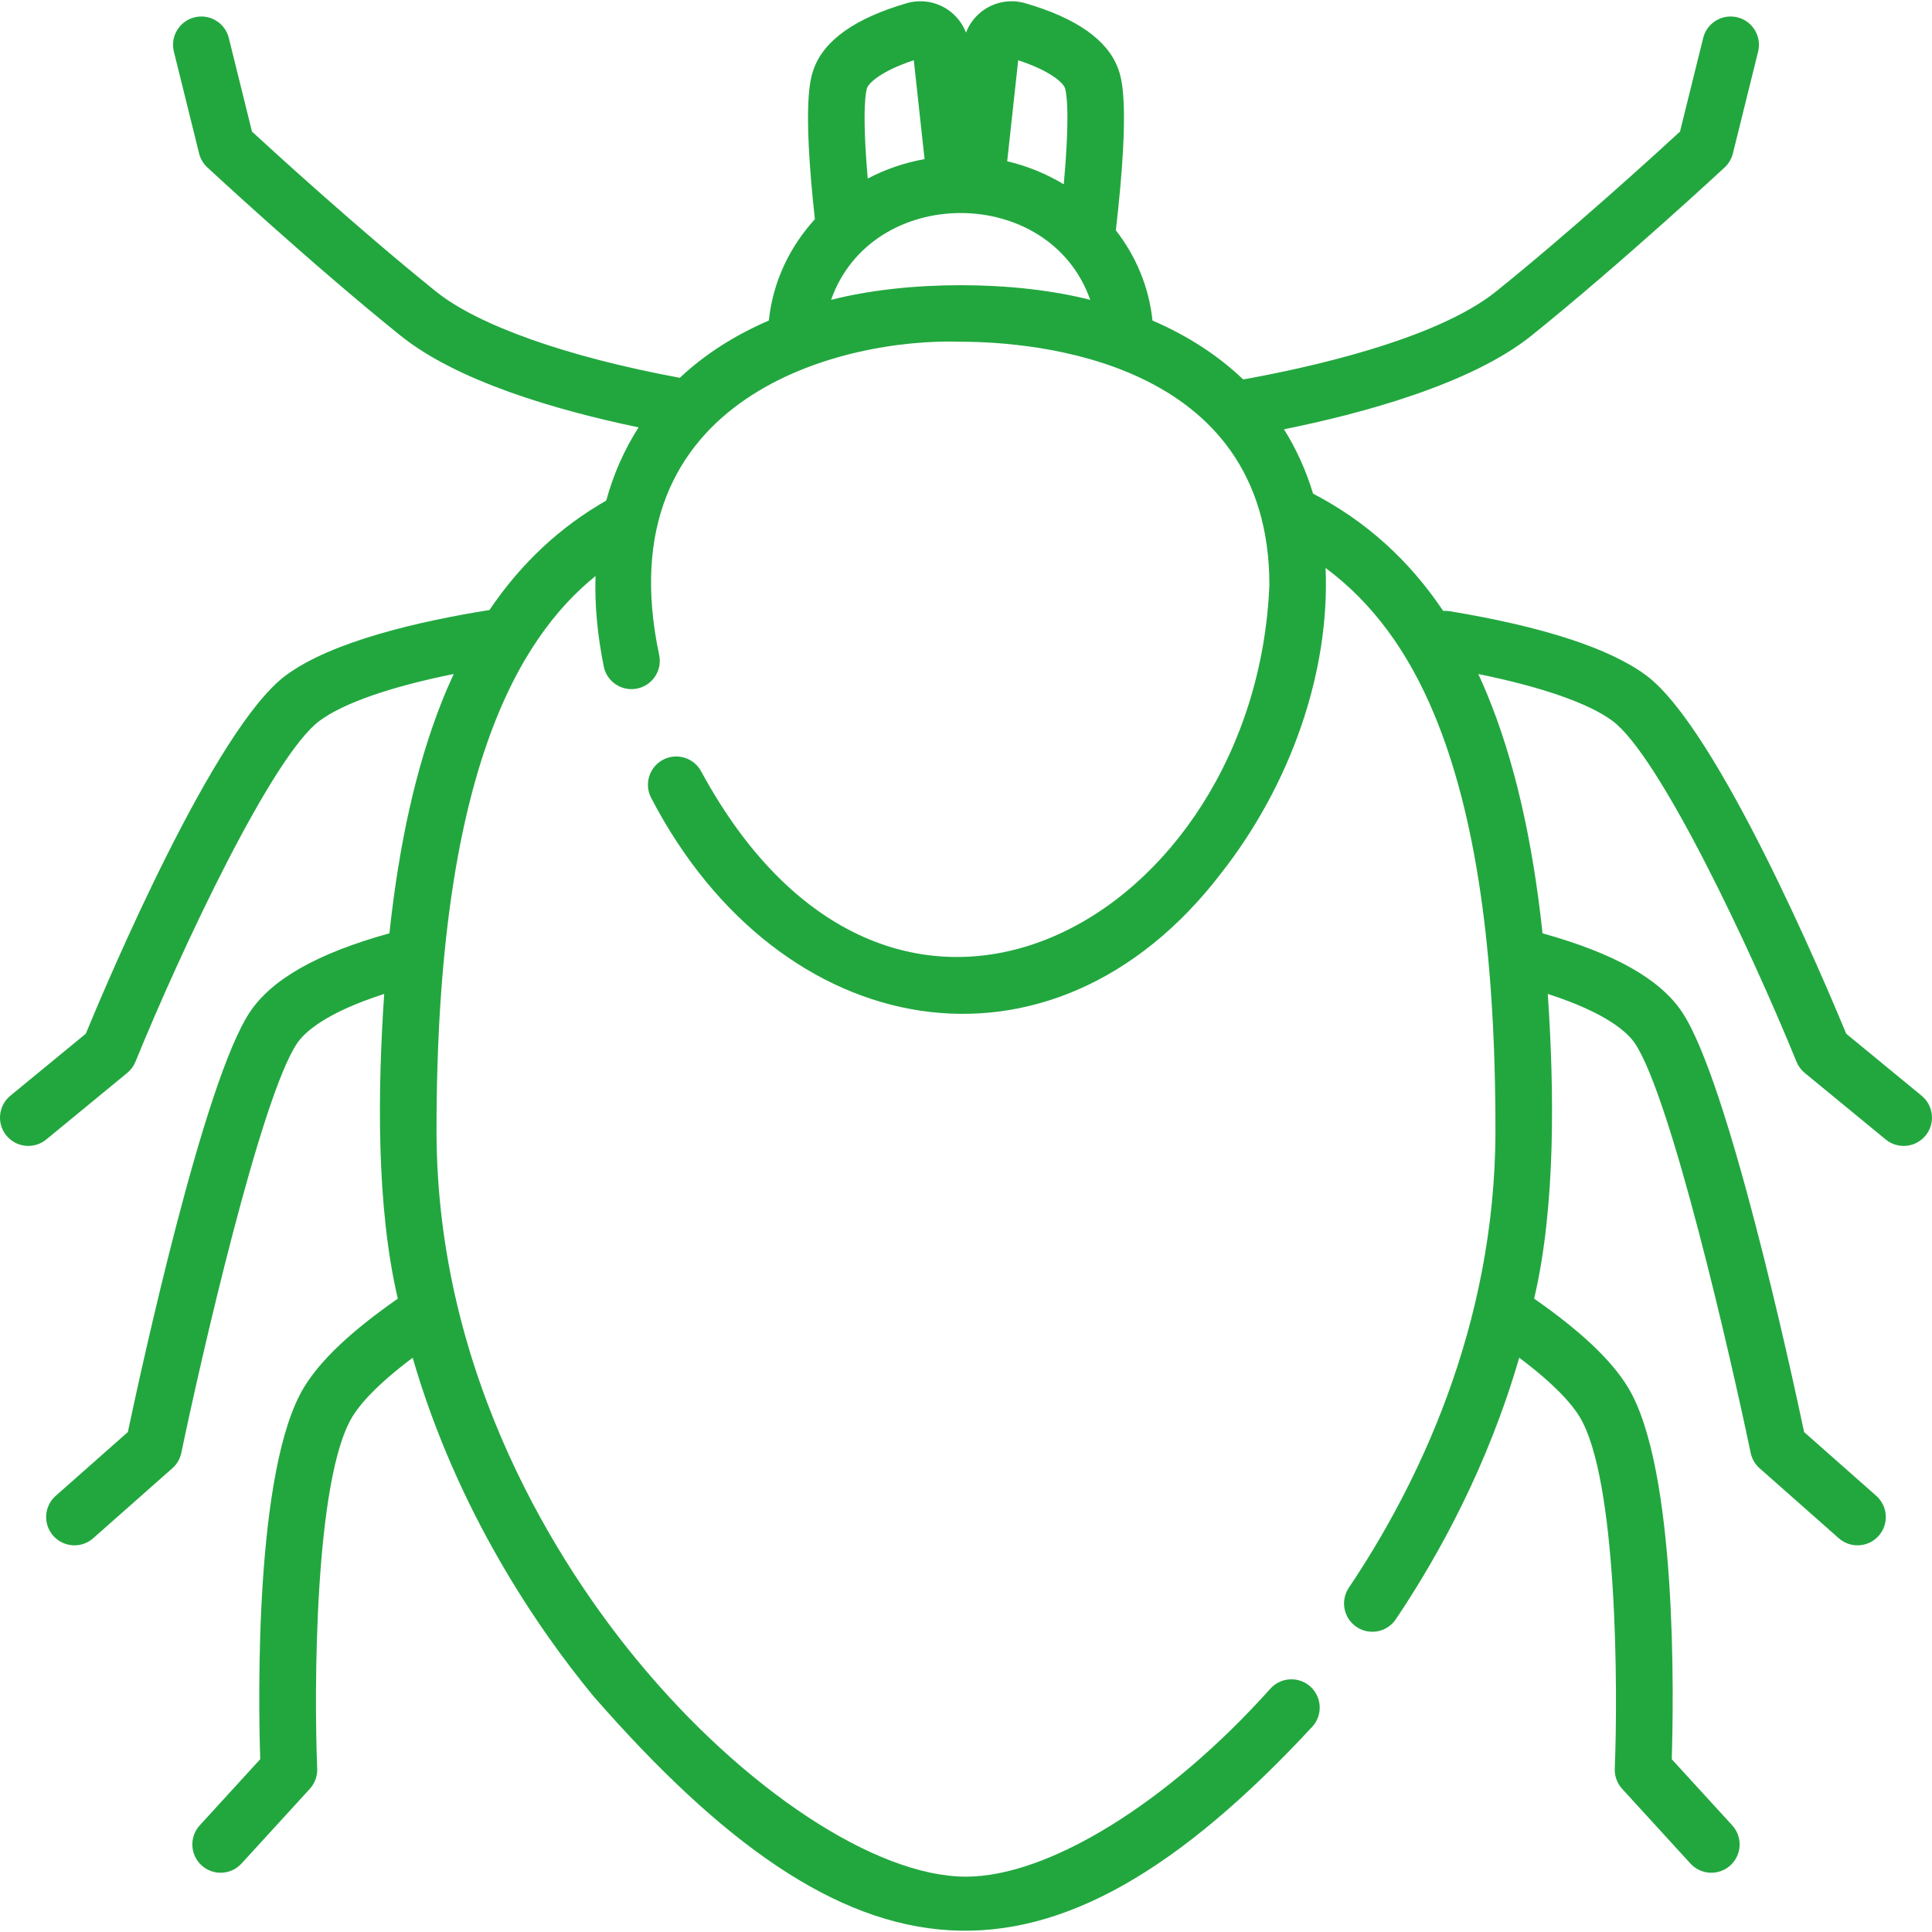 <?xml version="1.0" encoding="UTF-8"?>
<svg xmlns="http://www.w3.org/2000/svg" xmlns:xlink="http://www.w3.org/1999/xlink" xmlns:svgjs="http://svgjs.com/svgjs" version="1.1" width="512" height="512" x="0" y="0" viewBox="0 0 512 512" style="enable-background:new 0 0 512 512" xml:space="preserve" class="">
  <g>
    <g xmlns="http://www.w3.org/2000/svg">
      <path d="m509.263 290.389-19.998-16.441c-5.741-13.917-34.088-80.95-53.022-94.972-9.67-7.161-27.177-12.881-52.033-16.999-.591-.097-1.175-.115-1.748-.075-9.107-13.561-20.529-23.817-34.488-31.083-1.85-6.135-4.432-11.83-7.706-17.049 20.805-4.208 49.668-12.003 65.64-24.867 24.134-19.439 50.89-44.303 51.157-44.552 1.066-.992 1.82-2.273 2.171-3.688l6.683-26.987c.995-4.021-1.457-8.087-5.478-9.083-4.023-.993-8.087 1.457-9.083 5.478l-6.143 24.807c-6.122 5.637-28.398 25.978-48.717 42.344-16.097 12.964-50.729 20.418-67.034 23.334-6.652-6.354-14.715-11.594-24.044-15.607-.922-8.891-4.393-17.08-9.707-23.908 3.908-33.911 1.486-40.468.564-42.952-2.786-7.504-11.041-13.301-24.535-17.229-3.702-1.079-7.668-.471-10.873 1.672-2.244 1.501-3.919 3.644-4.869 6.108-.951-2.464-2.625-4.606-4.871-6.108-3.203-2.143-7.164-2.752-10.872-1.673-13.495 3.929-21.75 9.726-24.536 17.229-.886 2.387-3.199 8.632.232 40.004-6.716 7.36-11.144 16.644-12.203 26.857-9.118 3.923-17.031 9.011-23.595 15.172-29.93-5.552-53.438-13.866-64.652-22.899-20.32-16.366-42.597-36.707-48.719-42.344l-6.143-24.807c-.995-4.021-5.061-6.471-9.083-5.478-4.021.996-6.473 5.062-5.478 9.083l6.683 26.987c.351 1.414 1.104 2.695 2.171 3.688.268.249 27.023 25.112 51.158 44.552 15 12.081 40.989 19.732 63.138 24.355-3.758 5.873-6.64 12.352-8.569 19.397-12.357 7.078-22.612 16.668-30.948 29.009-18.406 2.938-41.72 8.249-53.955 17.311-18.936 14.021-47.282 81.055-53.023 94.972l-19.998 16.442c-3.2 2.63-3.661 7.356-1.03 10.556 2.641 3.213 7.377 3.65 10.556 1.03l21.457-17.641c.963-.791 1.713-1.81 2.183-2.963 12.235-30.021 36.298-81.096 48.783-90.341 6.378-4.723 18.778-9.02 35.559-12.418-1.132 2.455-2.226 4.969-3.257 7.583-6.637 16.84-11.207 37.069-13.784 61.139-19.033 5.284-31.159 12.137-36.992 20.896-12.208 18.33-28.759 94.397-32.327 111.279l-19.118 16.901c-3.104 2.743-3.396 7.482-.652 10.586 2.751 3.112 7.495 3.389 10.586.652l20.98-18.545c1.213-1.071 2.046-2.507 2.376-4.091 5.258-25.269 21.012-94.011 30.64-108.467 1.933-2.902 7.454-8.099 23.122-13.143-1.703 25.165-2.164 56.187 3.609 80.752-12.298 8.573-20.428 16.248-24.809 23.416-13.167 21.54-12.159 82.698-11.655 98.637l-16.026 17.531c-2.795 3.058-2.582 7.801.475 10.596 3.049 2.789 7.794 2.589 10.596-.475l18.097-19.795c1.336-1.461 2.04-3.391 1.959-5.369-.835-20.329-.781-76.722 9.354-93.302 1.967-3.219 6.334-8.356 15.946-15.574 11.847 40.851 33.278 71.928 47.877 89.654 68.456 78.416 119.821 84.417 190.586 8.068 2.765-3.084 2.506-7.826-.579-10.591-3.084-2.765-7.826-2.504-10.591.579-27.121 30.256-58.781 49.807-80.657 49.807-23.868 0-58.903-23.067-87.181-57.399-19.844-24.093-53.134-74.371-53.134-140.401 0-93.95 21.52-130.173 42.138-146.889-.251 7.919.549 15.8 2.178 23.973.822 4.06 4.781 6.685 8.84 5.861 4.06-.822 6.684-4.78 5.861-8.84-14.688-69.1 49.187-84.138 79.885-83.077 19.192-.001 81.817 4.647 81.817 64.463-3.606 88.331-99.351 143.835-150.56 49.441-1.937-3.66-6.475-5.061-10.138-3.118-3.66 1.938-5.057 6.478-3.118 10.138 33.907 65.205 106.201 78.473 151.041 19.917 18.367-23.442 28.867-53.212 27.668-80.883 12.329 9.139 21.854 22.012 28.898 39.04 10.847 26.218 16.119 62.191 16.119 109.975 0 52.396-21.126 94.84-38.848 121.219-2.31 3.438-1.396 8.099 2.043 10.408 3.394 2.292 8.084 1.421 10.408-2.043 11.534-17.169 24.412-40.759 32.697-69.314 9.634 7.233 14.005 12.376 15.967 15.588 10.136 16.579 10.189 72.972 9.354 93.301-.081 1.979.623 3.908 1.959 5.369l18.097 19.795c2.801 3.063 7.547 3.264 10.596.475 3.057-2.795 3.27-7.538.475-10.596l-16.026-17.531c.504-15.938 1.512-77.097-11.655-98.636-4.38-7.166-12.514-14.841-24.815-23.418 5.778-24.532 5.321-55.594 3.616-80.747 15.691 5.054 21.202 10.259 23.122 13.14 9.625 14.452 25.381 83.197 30.64 108.467.33 1.584 1.163 3.02 2.376 4.091l20.98 18.545c3.091 2.737 7.836 2.459 10.586-.652 2.743-3.104 2.451-7.843-.652-10.586l-19.118-16.899c-3.568-16.882-20.119-92.949-32.327-111.279-5.832-8.756-17.958-15.602-36.993-20.891-2.7-25.215-7.586-46.222-14.739-63.513-.735-1.776-1.5-3.504-2.283-5.204 16.773 3.41 29.222 7.728 35.543 12.408 12.484 9.245 36.547 60.319 48.782 90.341.47 1.153 1.22 2.172 2.183 2.963l21.457 17.641c3.179 2.62 7.915 2.183 10.556-1.03 2.628-3.203 2.167-7.93-1.033-10.56zm-239.427-274.42c8.635 2.846 11.879 5.987 12.381 7.34.189.509 1.553 5.058-.312 25.526-4.561-2.748-9.604-4.833-14.988-6.102zm-40.053 7.34c.502-1.352 3.745-4.493 12.381-7.34l2.856 26.193c-5.362.967-10.43 2.725-15.06 5.15-1.66-19.199-.357-23.516-.177-24.003zm-9.539 56.155c10.806-30.688 57.889-30.669 68.682 0-20.249-5.18-48.432-5.18-68.682 0z" fill="#22a73f" data-original="#000000" class=""></path>
    </g>
  </g>
</svg>
